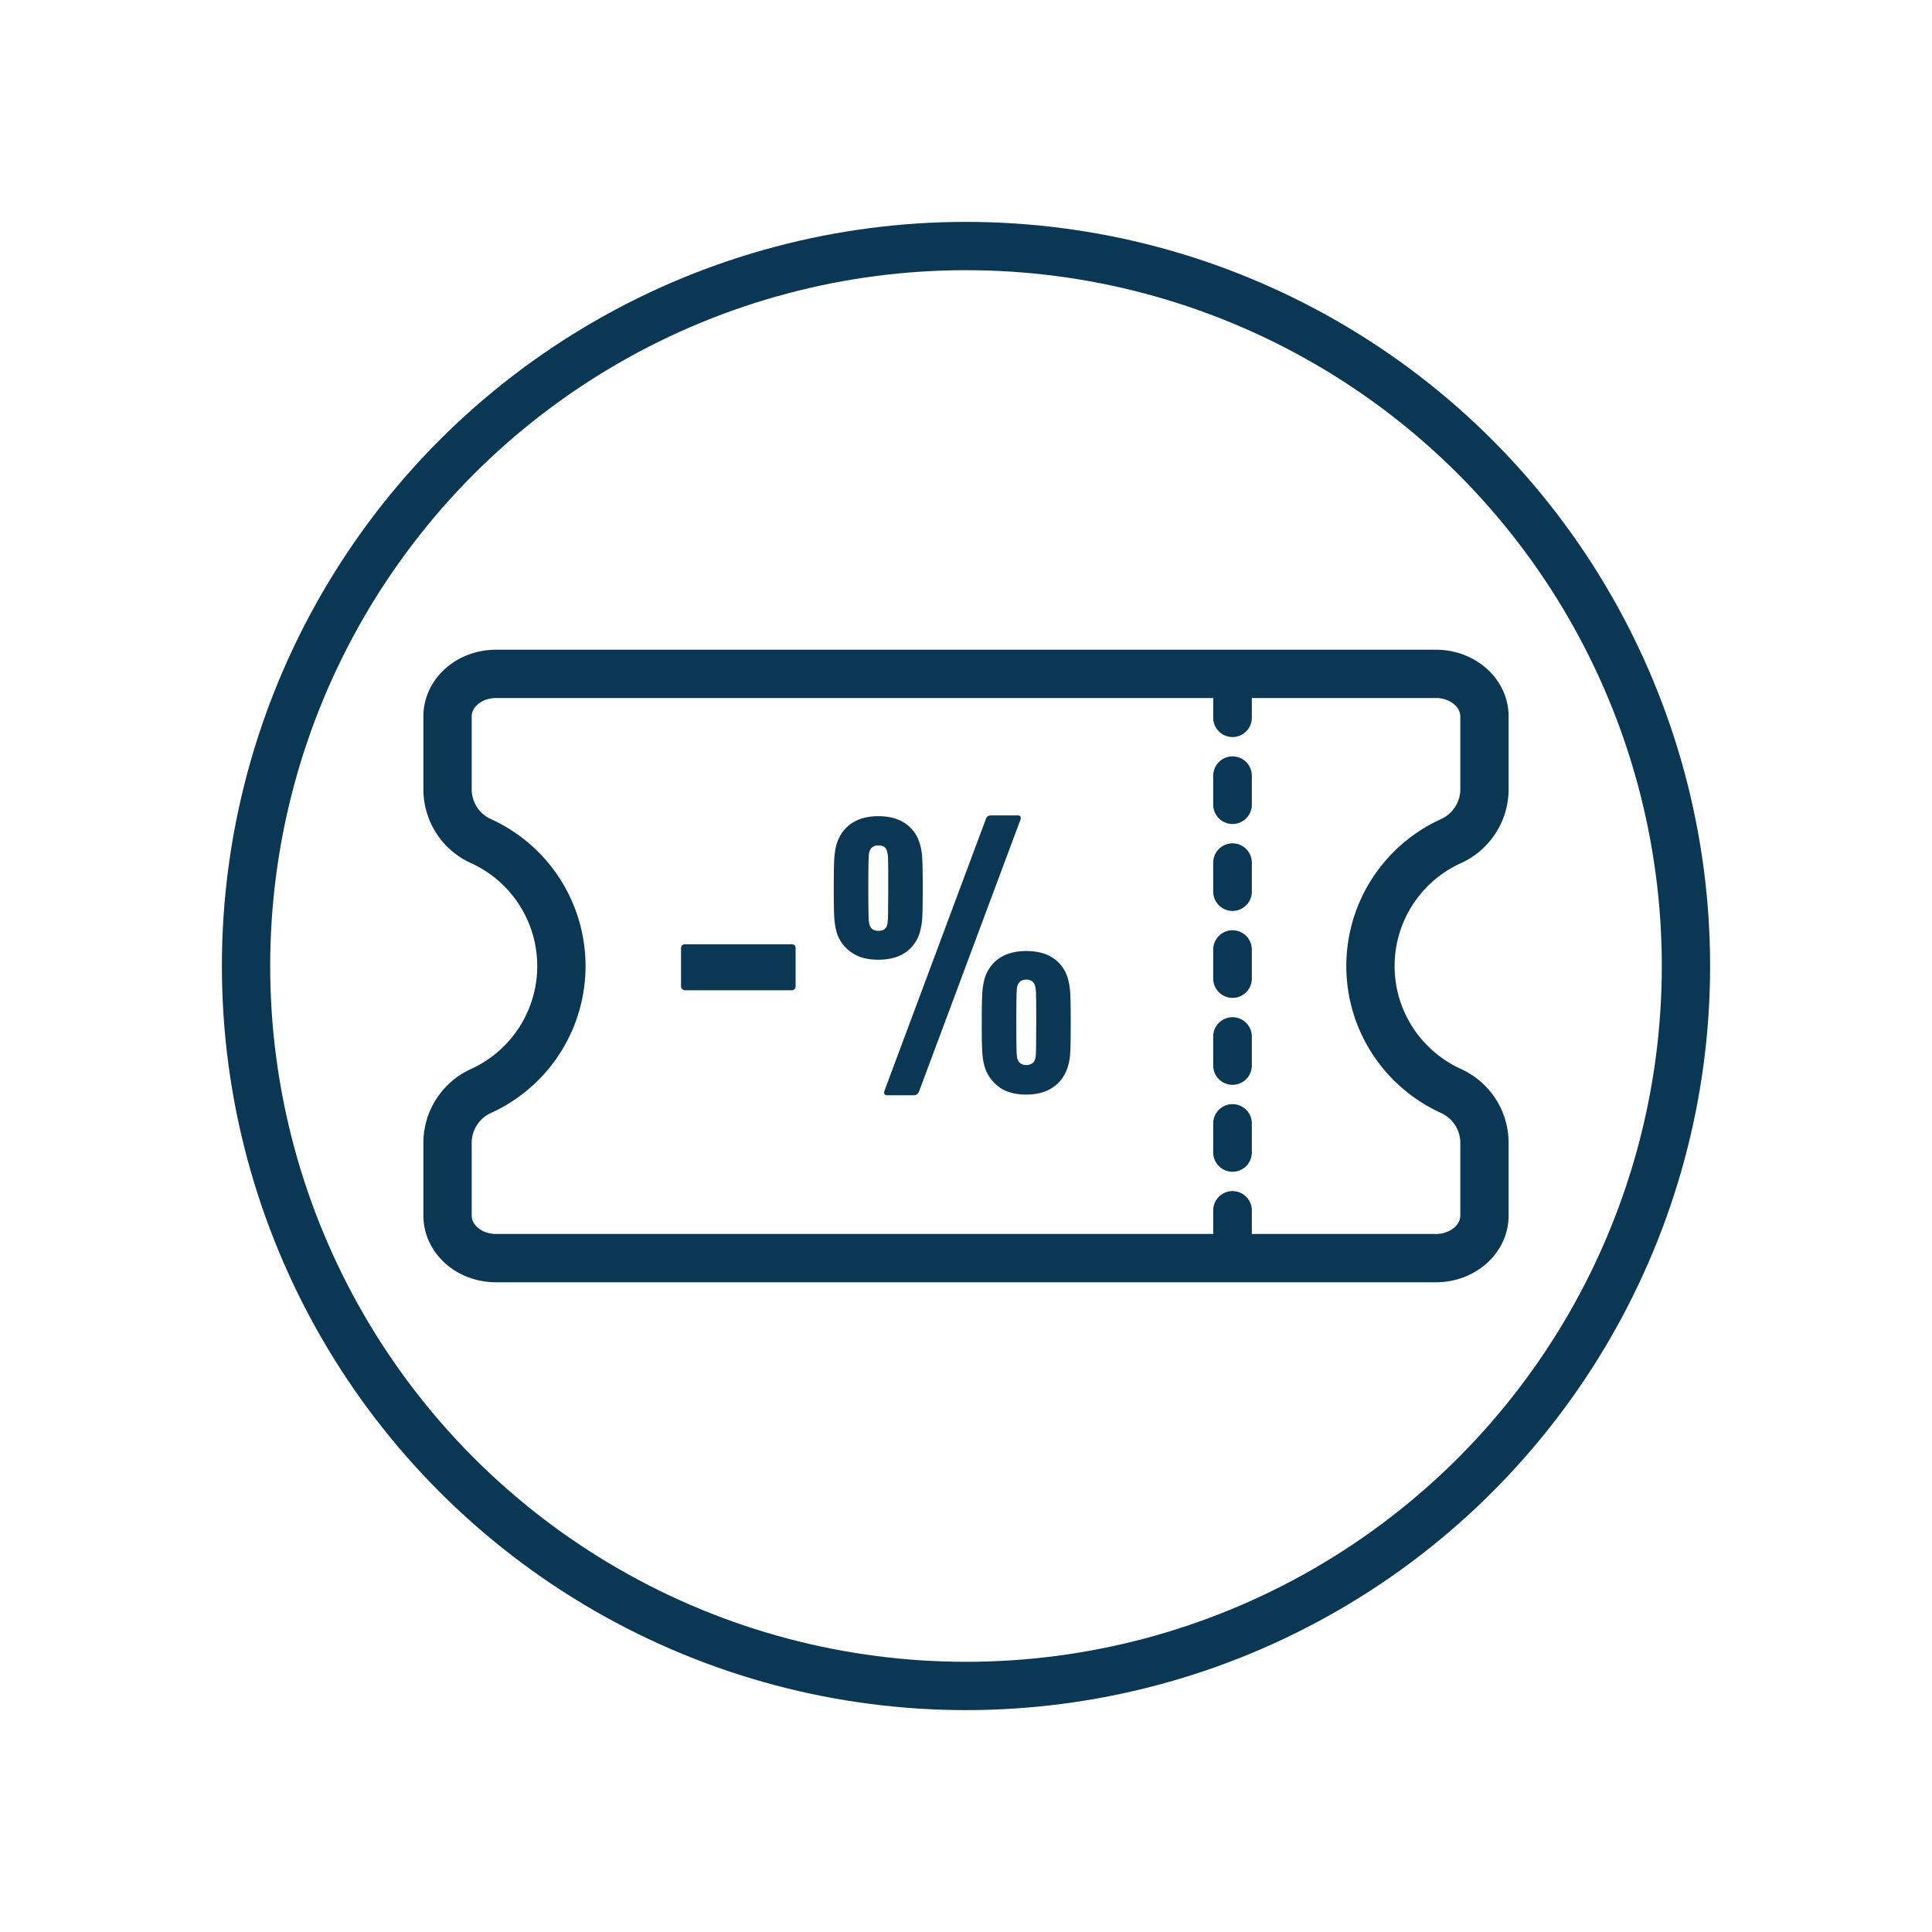<svg xmlns="http://www.w3.org/2000/svg" viewBox="0 0 200 200">
  <defs>
    <style>
      .cls-4{fill:#0a3753;stroke-width:0}
    </style>
  </defs>
  <circle cx="100" cy="100" r="74.53" style="stroke-width:5px;stroke-miterlimit:10;fill:none;stroke:#0a3753"/>
  <path d="M141.87 100c0 5.74 3.41 10.69 8.32 12.93a5.9 5.9 0 0 1 3.48 5.34v7.57c0 2.43-2.25 4.4-5.02 4.4H51.34c-2.77 0-5.01-1.97-5.01-4.4v-7.57a5.9 5.9 0 0 1 3.48-5.34 14.21 14.21 0 0 0 0-25.85 5.88 5.88 0 0 1-3.48-5.34v-7.58c0-2.43 2.24-4.4 5.01-4.4h97.31c2.77 0 5.02 1.97 5.02 4.4v7.58a5.9 5.9 0 0 1-3.48 5.34 14.2 14.2 0 0 0-8.32 12.92Z" style="stroke-width:5px;stroke-linecap:round;stroke-linejoin:round;fill:none;stroke:#0a3753"/>
  <path style="stroke-linecap:round;stroke-linejoin:round;fill:none;stroke:#0a3753;stroke-dasharray:0 0 3 6;stroke-width:4px" d="M127.59 71.3v58.42"/>
  <path class="cls-4" d="M70.91 102.51c-.11 0-.21-.04-.29-.12s-.12-.18-.12-.29v-3.94c0-.14.04-.24.12-.31.08-.07.18-.1.29-.1h11.04c.14 0 .24.04.31.1.07.07.1.17.1.31v3.94c0 .11-.04.21-.1.29-.07.08-.17.12-.31.12H70.91ZM88.18 98.62a3.94 3.94 0 0 1-1.54-2.01c-.14-.47-.23-.98-.27-1.54s-.06-1.6-.06-3.15.02-2.57.06-3.13.13-1.07.27-1.52c.3-.88.82-1.57 1.54-2.05.72-.48 1.63-.73 2.74-.73s2.03.24 2.76.73a3.67 3.67 0 0 1 1.51 2.05c.14.42.23.89.27 1.43.04.54.06 1.61.06 3.22s-.02 2.68-.06 3.22a6.4 6.4 0 0 1-.27 1.47 3.76 3.76 0 0 1-1.49 2.01c-.72.48-1.65.73-2.78.73s-2.02-.24-2.74-.73Zm3.65-2.88c.06-.14.09-.49.1-1.06l.02-2.76c0-1.27 0-2.19-.02-2.76a3.7 3.7 0 0 0-.1-1.02c-.08-.42-.39-.62-.91-.62-.47 0-.77.21-.91.62-.06.11-.09.45-.1 1.02a162.39 162.39 0 0 0 0 5.52c.01.57.05.92.1 1.06.14.42.44.62.91.62.53 0 .83-.21.91-.62Zm0 17.64c-.14 0-.23-.04-.27-.12s-.05-.18-.02-.29l10.5-28.14c.08-.28.26-.42.54-.42h2.78c.14 0 .23.04.27.12s.05.18.02.29l-10.5 28.14c-.11.28-.29.42-.54.42h-2.78Zm11.67-.81a3.96 3.96 0 0 1-1.54-2.05c-.14-.44-.23-.95-.27-1.51s-.06-1.61-.06-3.13.02-2.6.06-3.15.13-1.07.27-1.54c.3-.88.82-1.56 1.54-2.03.72-.47 1.63-.71 2.74-.71s2.06.24 2.78.73a3.7 3.7 0 0 1 1.49 2.01c.14.44.23.93.27 1.47s.06 1.61.06 3.22-.02 2.68-.06 3.22a5.77 5.77 0 0 1-.27 1.43c-.3.89-.82 1.57-1.54 2.05-.72.48-1.63.73-2.74.73s-2.02-.24-2.74-.73Zm3.34-2.47a.8.8 0 0 0 .31-.46c.06-.11.09-.45.1-1.02l.02-2.76c0-1.27 0-2.19-.02-2.76a4.3 4.3 0 0 0-.1-1.06.88.88 0 0 0-.31-.46 1 1 0 0 0-.6-.17c-.47 0-.77.21-.91.62-.06.14-.09.49-.1 1.06a162.39 162.39 0 0 0 0 5.52c.01.57.05.91.1 1.02.14.42.44.62.91.62a1 1 0 0 0 .6-.17Z"/>
</svg>

